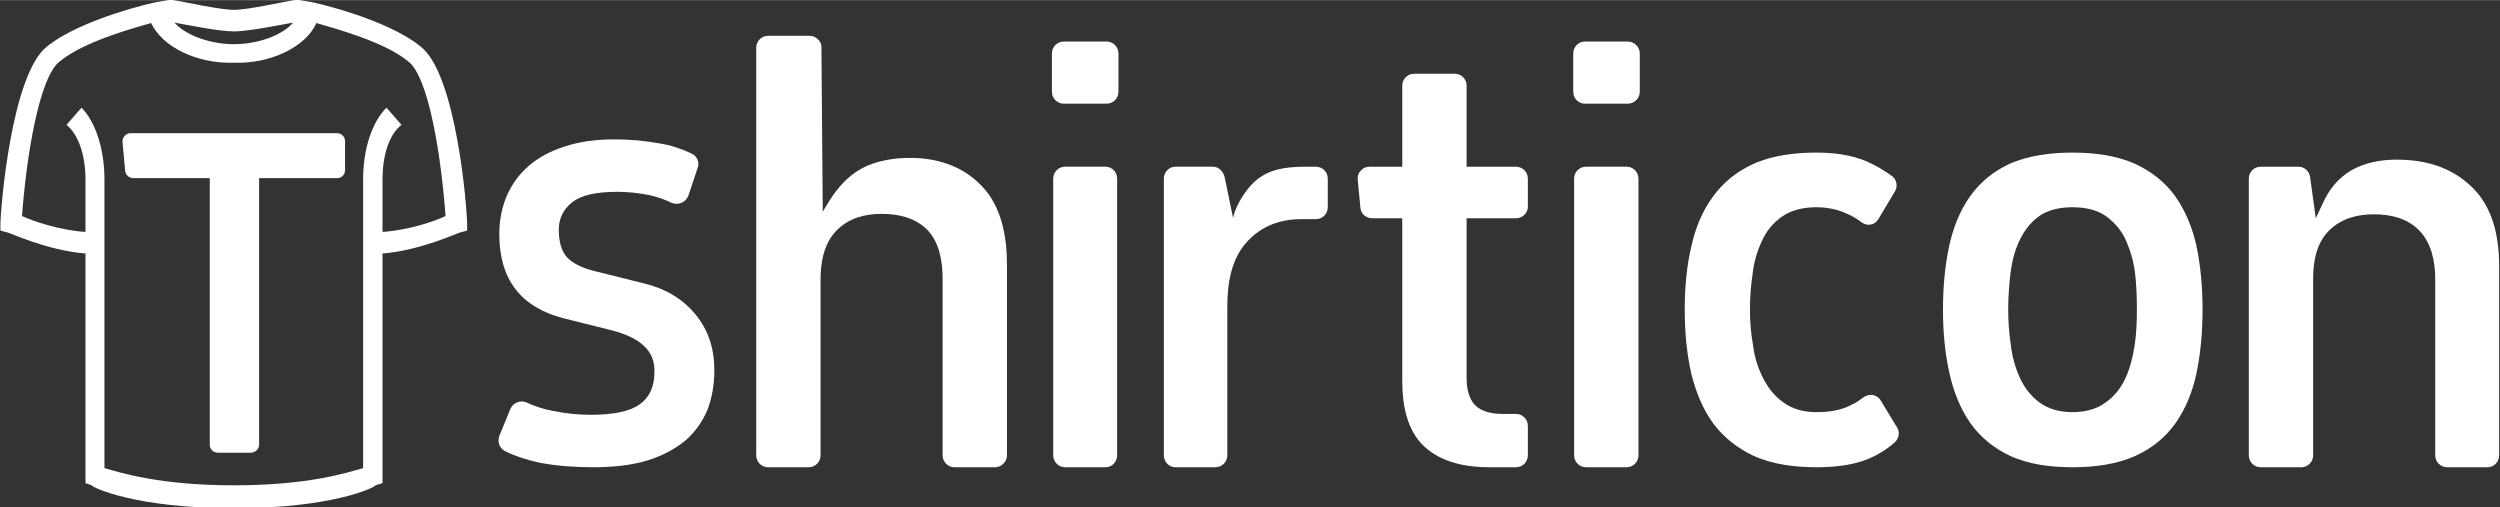 <?xml version="1.0" encoding="UTF-8"?>
<!DOCTYPE svg PUBLIC "-//W3C//DTD SVG 1.1//EN" "http://www.w3.org/Graphics/SVG/1.1/DTD/svg11.dtd">
<!-- Creator: CorelDRAW X8 -->
<svg xmlns="http://www.w3.org/2000/svg" xml:space="preserve" width="56.727mm" height="11.515mm" version="1.1" style="shape-rendering:geometricPrecision; text-rendering:geometricPrecision; image-rendering:optimizeQuality; fill-rule:evenodd; clip-rule:evenodd"
viewBox="0 0 5673 1151"
 xmlns:xlink="http://www.w3.org/1999/xlink">
 <rect x="0" y="0" width="5673" height="1151" fill="#333333" stroke="none"/>
 <defs>
  <style type="text/css">
   <![CDATA[
    .fil0 {fill:white}
    .fil1 {fill:white;fill-rule:nonzero}
   ]]>
  </style>
 </defs>
 <g id="图层_x0020_1">
  <path class="fil0" d="M531 142c83,3 163,-36 187,-90 48,14 154,43 207,86 49,34 77,226 86,352 -25,12 -84,32 -143,36l0 -119c0,-53 14,-101 43,-124l-34 -39c-34,34 -53,96 -53,163l0 655c-36,10 -123,39 -293,39l0 0c-170,0 -258,-29 -294,-39l0 -655c0,-67 -19,-129 -52,-163l-34 39c28,23 43,71 43,124l0 119c-59,-4 -118,-24 -144,-36 9,-126 38,-318 87,-352 53,-43 157,-72 206,-86 25,54 104,93 188,90zm0 1011l0 0c226,0 321,-48 321,-52l16 -5 0 -521c87,-7 173,-48 177,-48l15 -4 0 -14c0,-35 -24,-342 -106,-404 -77,-63 -245,-101 -250,-101l-30 -5c-33,5 -110,23 -143,23l0 0c-34,0 -110,-18 -144,-23l-29 5c-5,0 -173,38 -251,101 -81,62 -106,369 -106,404l0 14 15 4c5,0 90,41 178,48l0 521 14 5c0,4 97,52 323,52zm0 -1082l0 0c32,0 101,-14 134,-20 -20,25 -74,49 -134,49l0 0c-60,0 -114,-24 -135,-49 33,6 102,20 135,20z"/>
  <path class="fil0" d="M588 404l177 0c10,0 18,-8 18,-18l0 -66c0,-10 -8,-18 -18,-18l-469 0c-5,0 -9,2 -13,6 -4,4 -5,9 -5,14l6 65c1,10 9,17 19,17l173 0 0 605c0,10 8,18 19,18l74 0c10,0 19,-8 19,-18l0 -605z"/>
  <g id="_1020789816">
   <path class="fil0" d="M5526 1033c0,15 12,27 27,27l92 0c14,0 26,-12 26,-27l0 -430c0,-66 -14,-134 -63,-180 -47,-45 -106,-61 -169,-61 -36,0 -71,6 -103,24 -31,18 -52,45 -66,77l-15 32 -13 -94c-2,-13 -13,-23 -26,-23l-86 0c-15,0 -27,12 -27,27l0 628c0,15 12,27 27,27l92 0c15,0 27,-12 27,-27l0 -402c0,-39 8,-81 37,-109 28,-27 64,-36 101,-36 38,0 76,9 103,37 28,29 36,71 36,110l0 400z"/>
  </g>
  <g id="_1020790032">
   <path class="fil0" d="M4998 702c0,-49 -4,-98 -14,-145 -9,-40 -24,-78 -48,-112 -23,-32 -54,-56 -90,-73 -44,-20 -95,-26 -143,-26 -48,0 -100,6 -144,26 -36,17 -66,41 -89,74 -24,34 -38,72 -47,112 -10,47 -14,96 -14,144 0,49 4,98 15,146 9,40 24,79 48,113 23,32 53,56 89,73 43,20 94,26 142,26 48,0 99,-6 143,-26 37,-17 67,-41 90,-73 24,-34 39,-72 48,-113 10,-48 14,-97 14,-146zm-149 0c0,27 -1,54 -5,81 -4,26 -10,51 -21,75 -10,22 -25,41 -45,55 -21,16 -49,22 -75,22 -27,0 -53,-6 -75,-22 -19,-14 -34,-33 -44,-55 -11,-24 -18,-49 -21,-75 -4,-27 -6,-54 -6,-81 0,-27 2,-54 5,-81 3,-25 9,-51 20,-74 10,-22 24,-41 44,-56 22,-16 50,-21 77,-21 27,0 55,5 77,21 20,15 35,33 45,56 10,23 17,48 20,74 3,26 4,53 4,81z"/>
  </g>
  <g id="_1020789984">
   <path class="fil0" d="M4299 1004c10,-9 13,-23 6,-34l-37 -61c-4,-7 -10,-11 -18,-13 -8,-1 -15,1 -21,5 -8,6 -16,12 -25,16 -25,14 -54,18 -82,18 -27,0 -53,-6 -75,-22 -20,-14 -35,-33 -46,-55 -12,-23 -20,-49 -23,-75 -5,-27 -7,-54 -7,-81 0,-27 2,-54 6,-81 3,-26 10,-51 21,-74 10,-23 26,-42 46,-56 23,-16 51,-21 78,-21 25,0 49,5 72,16 11,5 21,11 30,18 7,5 14,7 22,5 7,-1 13,-6 17,-13l37 -62c7,-12 4,-27 -7,-35 -18,-13 -37,-24 -57,-33 -35,-15 -75,-20 -114,-20 -48,0 -100,6 -144,26 -37,17 -68,42 -91,74 -25,34 -40,72 -49,113 -11,46 -15,95 -15,143 0,49 4,98 15,146 10,40 25,79 50,113 24,32 55,56 91,73 44,20 95,26 143,26 39,0 83,-4 120,-20 21,-9 40,-21 57,-36z"/>
  </g>
  <g id="_1020789168">
   <path class="fil0" d="M3694 235c14,0 27,-12 27,-27l0 -87c0,-15 -13,-27 -27,-27l-98 0c-14,0 -26,12 -26,27l0 87c0,15 12,27 26,27l98 0zm-122 798c0,15 12,27 27,27l92 0c15,0 27,-12 27,-27l0 -628c0,-15 -12,-27 -27,-27l-92 0c-15,0 -27,12 -27,27l0 628z"/>
  </g>
  <g id="_1020789744">
   <path class="fil0" d="M2511 235c15,0 27,-12 27,-27l0 -87c0,-15 -12,-27 -27,-27l-97 0c-15,0 -27,12 -27,27l0 87c0,15 12,27 27,27l97 0zm-121 798c0,15 12,27 27,27l92 0c14,0 26,-12 26,-27l0 -628c0,-15 -12,-27 -26,-27l-92 0c-15,0 -27,12 -27,27l0 628z"/>
  </g>
  <g id="_1020789264">
   <path class="fil0" d="M3440 1060c15,0 27,-12 27,-27l0 -67c0,-15 -12,-27 -27,-27l-30 0c-22,0 -47,-4 -63,-20 -15,-16 -19,-40 -19,-61l0 -363 112 0c15,0 27,-12 27,-26l0 -64c0,-15 -12,-27 -27,-27l-112 0 0 -184c0,-15 -12,-27 -27,-27l-92 0c-15,0 -27,12 -27,27l0 184 -74 0c-8,0 -15,3 -20,9 -6,6 -8,13 -7,21l6 63c1,14 13,24 27,24l68 0 0 370c0,52 10,111 50,148 40,37 96,47 148,47l60 0z"/>
  </g>
  <path class="fil0" d="M2986 497c15,0 27,-12 27,-27l0 -65c0,-15 -12,-27 -27,-27l-18 0c-37,0 -76,2 -107,23 -29,19 -50,55 -59,79l-4 14 -19 -92c-3,-13 -13,-24 -27,-24l-85 0c-14,0 -26,12 -26,27l0 628c0,15 12,27 26,27l91 0c15,0 27,-12 27,-27l0 -338c0,-52 9,-110 47,-149 32,-34 74,-49 121,-49l33 0z"/>
  <path class="fil0" d="M2139 1033c0,15 12,27 27,27l92 0c14,0 27,-12 27,-27l0 -433c0,-63 -12,-132 -58,-179 -43,-45 -101,-63 -162,-63 -36,0 -75,6 -108,23 -33,18 -56,44 -76,76l-14 23 -3 -372c0,-8 -2,-14 -8,-19 -5,-5 -11,-8 -19,-8l-94 0c-15,0 -27,12 -27,27l0 925c0,15 12,27 27,27l92 0c15,0 27,-12 27,-27l0 -399c0,-40 8,-83 37,-112 27,-27 63,-37 101,-37 38,0 75,8 103,35 29,29 36,73 36,113l0 400z"/>
  <path class="fil1" d="M1195 913c19,9 38,15 59,19 29,6 58,9 86,9 53,0 90,-8 112,-24 22,-16 33,-40 33,-73 2,-47 -31,-78 -98,-95l-108 -27c-97,-25 -146,-88 -146,-191 0,-32 6,-61 17,-87 12,-27 28,-49 50,-68 22,-19 50,-34 82,-44 33,-11 71,-16 113,-16 34,0 67,3 101,9 25,4 50,12 73,23 13,6 19,20 14,33l-21 63c-3,7 -8,13 -16,16 -7,3 -15,3 -22,0 -16,-8 -32,-13 -48,-17 -24,-5 -50,-8 -76,-8 -48,0 -82,8 -102,24 -20,16 -30,37 -30,62 0,29 7,51 20,64 13,13 35,24 66,31l108 27c49,12 87,35 116,70 29,35 43,77 43,127 0,31 -5,61 -15,88 -11,27 -27,50 -49,70 -23,19 -51,35 -86,46 -35,11 -77,16 -125,16 -42,0 -82,-3 -120,-10 -28,-6 -54,-14 -79,-26 -13,-6 -19,-21 -14,-35l25 -61c3,-7 8,-12 15,-15 7,-3 15,-3 22,0z"/>
 </g>
</svg>
